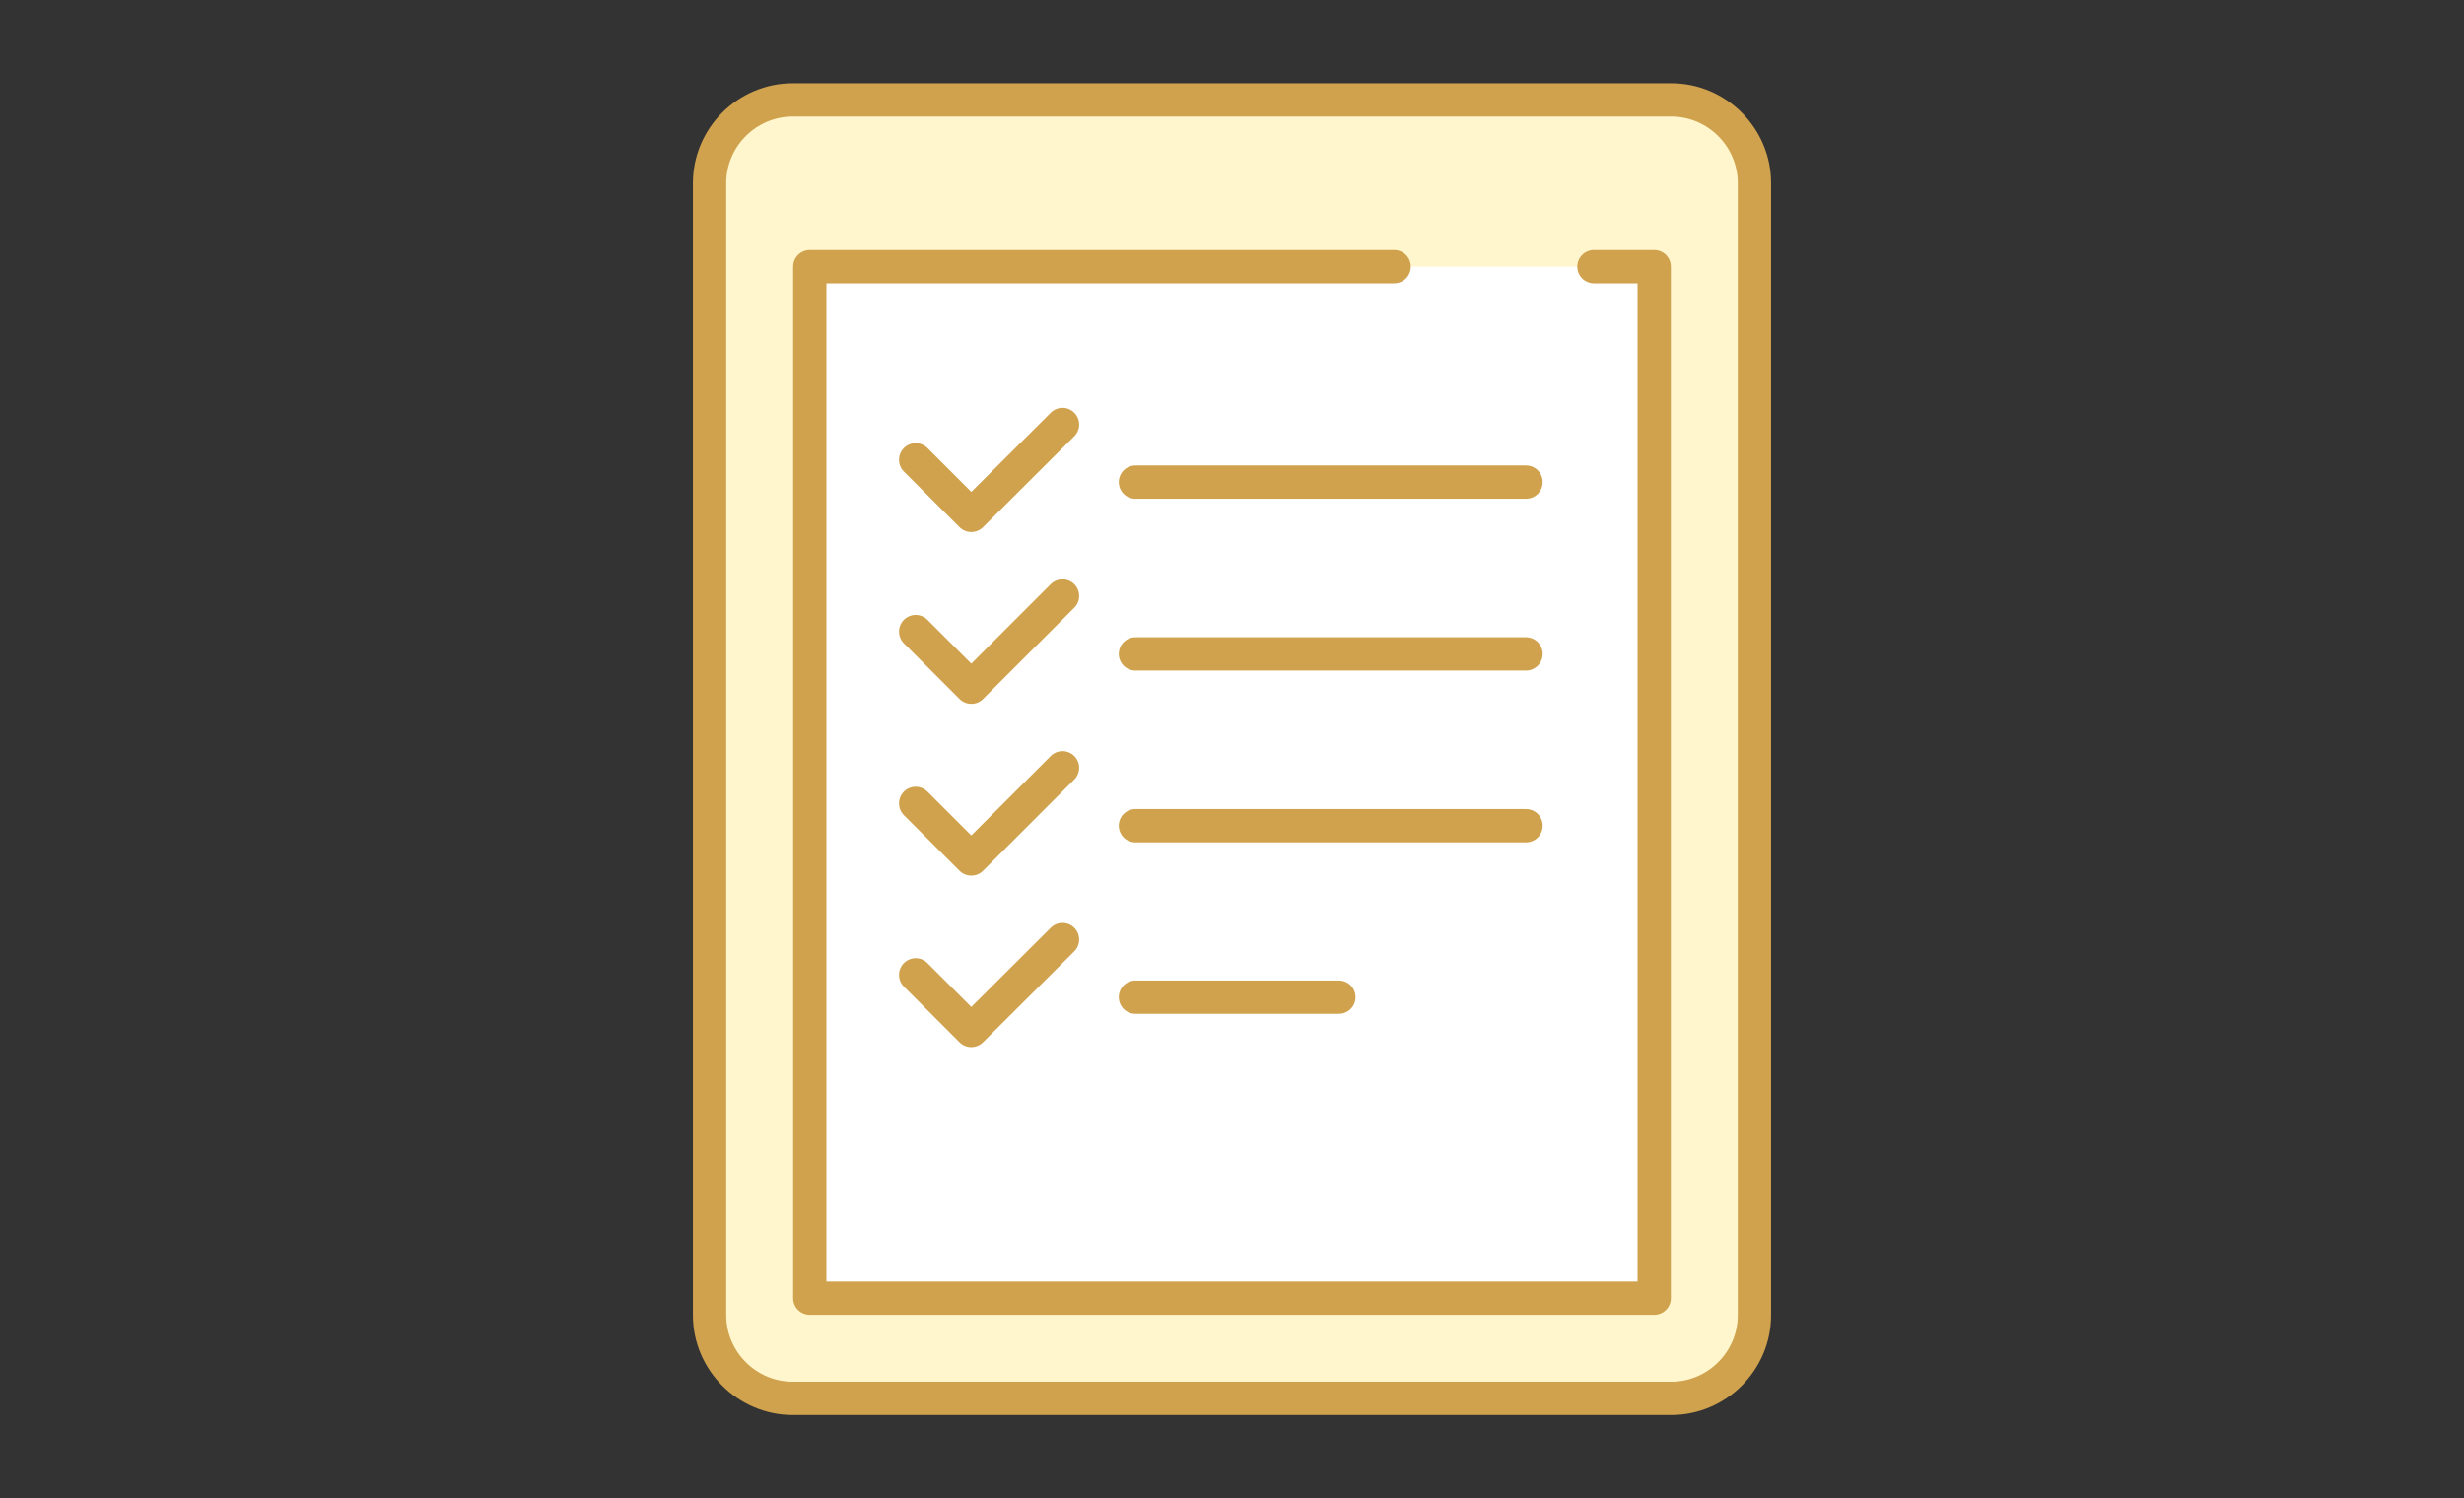 <?xml version="1.0" encoding="UTF-8"?>
<svg id="_レイヤー_2" data-name="レイヤー 2" xmlns="http://www.w3.org/2000/svg" viewBox="0 0 74 45">
  <rect x="0" y="0" width="74" height="45" fill="#333333" stroke="none"/>
  <defs>
    <style>
      .cls-1, .cls-2 {
        fill: none;
      }

      .cls-3 {
        fill: #fff;
      }

      .cls-3, .cls-2 {
        stroke: #d0a24d;
        stroke-linecap: round;
        stroke-linejoin: round;
      }

      .cls-4 {
        fill: #d0a24d;
      }

      .cls-5 {
        fill: #fff6cd;
      }
    </style>
  </defs>
  <g id="_レイヤー_1-2" data-name="レイヤー 1">
    <g>
      <rect class="cls-1" width="74" height="45"/>
      <rect class="cls-1" width="74" height="45"/>
      <rect class="cls-1" width="74" height="45"/>
      <g>
        <g>
          <g>
            <rect class="cls-5" x="21.31" y="3" width="31.38" height="39" rx="2.5" ry="2.5"/>
            <path class="cls-4" d="M50.19,3.5c1.1,0,2,.9,2,2v34c0,1.1-.9,2-2,2h-26.38c-1.1,0-2-.9-2-2V5.5c0-1.1.9-2,2-2h26.38M50.19,2.5h-26.38c-1.65,0-3,1.35-3,3v34c0,1.65,1.35,3,3,3h26.38c1.65,0,3-1.35,3-3V5.5c0-1.65-1.35-3-3-3h0Z"/>
          </g>
          <polyline class="cls-3" points="47.87 8.01 49.68 8.01 49.68 38.99 24.32 38.99 24.32 8.01 41.87 8.01"/>
          <line class="cls-2" x1="34.1" y1="14.48" x2="45.83" y2="14.48"/>
          <line class="cls-2" x1="34.1" y1="19.64" x2="45.83" y2="19.64"/>
          <line class="cls-2" x1="34.1" y1="24.8" x2="45.83" y2="24.8"/>
          <line class="cls-2" x1="34.1" y1="29.95" x2="40.21" y2="29.95"/>
        </g>
        <polyline class="cls-2" points="27.5 13.81 29.17 15.48 31.91 12.75"/>
        <polyline class="cls-2" points="27.5 18.97 29.17 20.64 31.91 17.9"/>
        <polyline class="cls-2" points="27.5 24.13 29.17 25.8 31.91 23.06"/>
        <polyline class="cls-2" points="27.5 29.28 29.17 30.95 31.91 28.22"/>
      </g>
      <rect class="cls-1" width="74" height="45"/>
    </g>
  </g>
</svg>